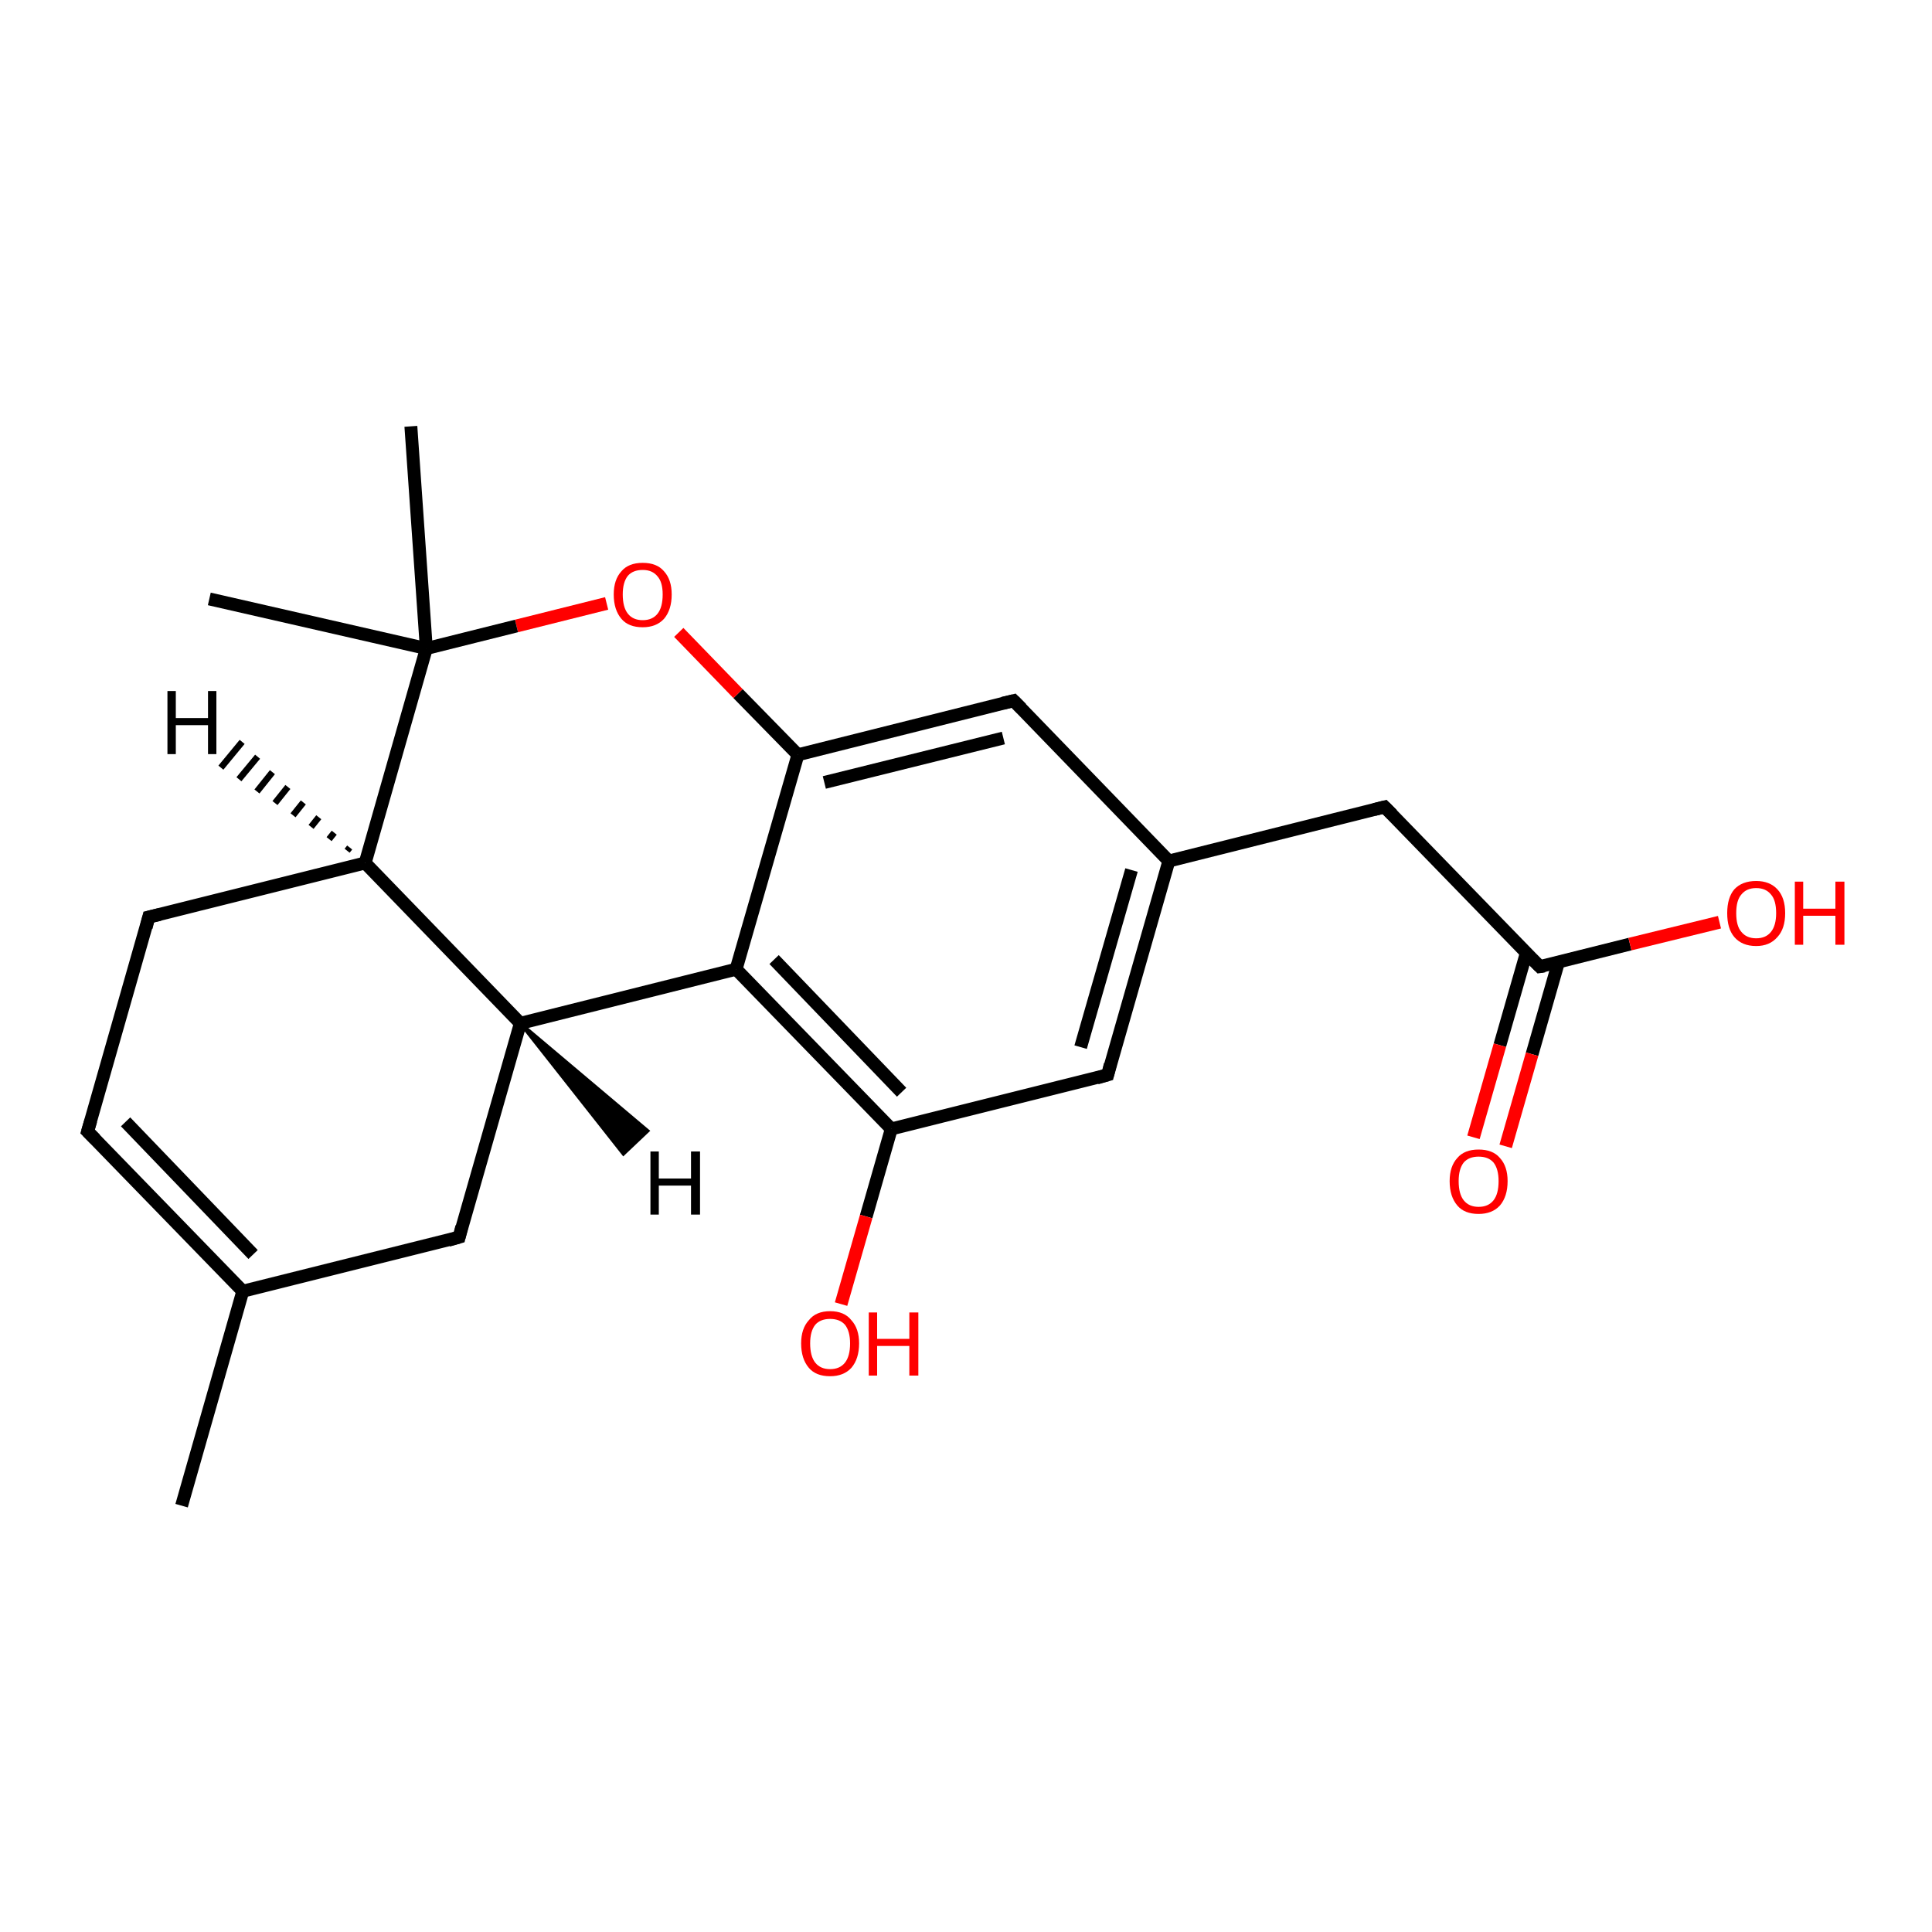 <?xml version='1.0' encoding='iso-8859-1'?>
<svg version='1.1' baseProfile='full'
              xmlns='http://www.w3.org/2000/svg'
                      xmlns:rdkit='http://www.rdkit.org/xml'
                      xmlns:xlink='http://www.w3.org/1999/xlink'
                  xml:space='preserve'
width='300px' height='300px' viewBox='0 0 300 300'>
<!-- END OF HEADER -->
<rect style='opacity:1.0;fill:#FFFFFF;stroke:none' width='300.0' height='300.0' x='0.0' y='0.0'> </rect>
<path class='bond-0 atom-0 atom-1' d='M 28.2,233.8 L 37.7,200.5' style='fill:none;fill-rule:evenodd;stroke:#000000;stroke-width:2.0px;stroke-linecap:butt;stroke-linejoin:miter;stroke-opacity:1' />
<path class='bond-1 atom-1 atom-2' d='M 37.7,200.5 L 13.6,175.7' style='fill:none;fill-rule:evenodd;stroke:#000000;stroke-width:2.0px;stroke-linecap:butt;stroke-linejoin:miter;stroke-opacity:1' />
<path class='bond-1 atom-1 atom-2' d='M 39.3,194.8 L 19.5,174.2' style='fill:none;fill-rule:evenodd;stroke:#000000;stroke-width:2.0px;stroke-linecap:butt;stroke-linejoin:miter;stroke-opacity:1' />
<path class='bond-2 atom-2 atom-3' d='M 13.6,175.7 L 23.1,142.4' style='fill:none;fill-rule:evenodd;stroke:#000000;stroke-width:2.0px;stroke-linecap:butt;stroke-linejoin:miter;stroke-opacity:1' />
<path class='bond-3 atom-3 atom-4' d='M 23.1,142.4 L 56.7,134.0' style='fill:none;fill-rule:evenodd;stroke:#000000;stroke-width:2.0px;stroke-linecap:butt;stroke-linejoin:miter;stroke-opacity:1' />
<path class='bond-4 atom-4 atom-5' d='M 56.7,134.0 L 80.8,158.9' style='fill:none;fill-rule:evenodd;stroke:#000000;stroke-width:2.0px;stroke-linecap:butt;stroke-linejoin:miter;stroke-opacity:1' />
<path class='bond-5 atom-5 atom-6' d='M 80.8,158.9 L 71.3,192.1' style='fill:none;fill-rule:evenodd;stroke:#000000;stroke-width:2.0px;stroke-linecap:butt;stroke-linejoin:miter;stroke-opacity:1' />
<path class='bond-6 atom-5 atom-7' d='M 80.8,158.9 L 114.3,150.5' style='fill:none;fill-rule:evenodd;stroke:#000000;stroke-width:2.0px;stroke-linecap:butt;stroke-linejoin:miter;stroke-opacity:1' />
<path class='bond-7 atom-7 atom-8' d='M 114.3,150.5 L 138.4,175.3' style='fill:none;fill-rule:evenodd;stroke:#000000;stroke-width:2.0px;stroke-linecap:butt;stroke-linejoin:miter;stroke-opacity:1' />
<path class='bond-7 atom-7 atom-8' d='M 120.2,149.0 L 140.0,169.6' style='fill:none;fill-rule:evenodd;stroke:#000000;stroke-width:2.0px;stroke-linecap:butt;stroke-linejoin:miter;stroke-opacity:1' />
<path class='bond-8 atom-8 atom-9' d='M 138.4,175.3 L 134.5,188.9' style='fill:none;fill-rule:evenodd;stroke:#000000;stroke-width:2.0px;stroke-linecap:butt;stroke-linejoin:miter;stroke-opacity:1' />
<path class='bond-8 atom-8 atom-9' d='M 134.5,188.9 L 130.6,202.5' style='fill:none;fill-rule:evenodd;stroke:#FF0000;stroke-width:2.0px;stroke-linecap:butt;stroke-linejoin:miter;stroke-opacity:1' />
<path class='bond-9 atom-8 atom-10' d='M 138.4,175.3 L 172.0,166.9' style='fill:none;fill-rule:evenodd;stroke:#000000;stroke-width:2.0px;stroke-linecap:butt;stroke-linejoin:miter;stroke-opacity:1' />
<path class='bond-10 atom-10 atom-11' d='M 172.0,166.9 L 181.5,133.7' style='fill:none;fill-rule:evenodd;stroke:#000000;stroke-width:2.0px;stroke-linecap:butt;stroke-linejoin:miter;stroke-opacity:1' />
<path class='bond-10 atom-10 atom-11' d='M 167.8,162.6 L 175.7,135.1' style='fill:none;fill-rule:evenodd;stroke:#000000;stroke-width:2.0px;stroke-linecap:butt;stroke-linejoin:miter;stroke-opacity:1' />
<path class='bond-11 atom-11 atom-12' d='M 181.5,133.7 L 215.0,125.3' style='fill:none;fill-rule:evenodd;stroke:#000000;stroke-width:2.0px;stroke-linecap:butt;stroke-linejoin:miter;stroke-opacity:1' />
<path class='bond-12 atom-12 atom-13' d='M 215.0,125.3 L 239.1,150.1' style='fill:none;fill-rule:evenodd;stroke:#000000;stroke-width:2.0px;stroke-linecap:butt;stroke-linejoin:miter;stroke-opacity:1' />
<path class='bond-13 atom-13 atom-14' d='M 239.1,150.1 L 253.1,146.6' style='fill:none;fill-rule:evenodd;stroke:#000000;stroke-width:2.0px;stroke-linecap:butt;stroke-linejoin:miter;stroke-opacity:1' />
<path class='bond-13 atom-13 atom-14' d='M 253.1,146.6 L 267.0,143.2' style='fill:none;fill-rule:evenodd;stroke:#FF0000;stroke-width:2.0px;stroke-linecap:butt;stroke-linejoin:miter;stroke-opacity:1' />
<path class='bond-14 atom-13 atom-15' d='M 237.0,148.0 L 232.9,162.3' style='fill:none;fill-rule:evenodd;stroke:#000000;stroke-width:2.0px;stroke-linecap:butt;stroke-linejoin:miter;stroke-opacity:1' />
<path class='bond-14 atom-13 atom-15' d='M 232.9,162.3 L 228.8,176.6' style='fill:none;fill-rule:evenodd;stroke:#FF0000;stroke-width:2.0px;stroke-linecap:butt;stroke-linejoin:miter;stroke-opacity:1' />
<path class='bond-14 atom-13 atom-15' d='M 242.0,149.4 L 237.9,163.7' style='fill:none;fill-rule:evenodd;stroke:#000000;stroke-width:2.0px;stroke-linecap:butt;stroke-linejoin:miter;stroke-opacity:1' />
<path class='bond-14 atom-13 atom-15' d='M 237.9,163.7 L 233.8,178.0' style='fill:none;fill-rule:evenodd;stroke:#FF0000;stroke-width:2.0px;stroke-linecap:butt;stroke-linejoin:miter;stroke-opacity:1' />
<path class='bond-15 atom-11 atom-16' d='M 181.5,133.7 L 157.4,108.8' style='fill:none;fill-rule:evenodd;stroke:#000000;stroke-width:2.0px;stroke-linecap:butt;stroke-linejoin:miter;stroke-opacity:1' />
<path class='bond-16 atom-16 atom-17' d='M 157.4,108.8 L 123.9,117.2' style='fill:none;fill-rule:evenodd;stroke:#000000;stroke-width:2.0px;stroke-linecap:butt;stroke-linejoin:miter;stroke-opacity:1' />
<path class='bond-16 atom-16 atom-17' d='M 155.8,114.6 L 128.0,121.5' style='fill:none;fill-rule:evenodd;stroke:#000000;stroke-width:2.0px;stroke-linecap:butt;stroke-linejoin:miter;stroke-opacity:1' />
<path class='bond-17 atom-17 atom-18' d='M 123.9,117.2 L 114.6,107.7' style='fill:none;fill-rule:evenodd;stroke:#000000;stroke-width:2.0px;stroke-linecap:butt;stroke-linejoin:miter;stroke-opacity:1' />
<path class='bond-17 atom-17 atom-18' d='M 114.6,107.7 L 105.4,98.2' style='fill:none;fill-rule:evenodd;stroke:#FF0000;stroke-width:2.0px;stroke-linecap:butt;stroke-linejoin:miter;stroke-opacity:1' />
<path class='bond-18 atom-18 atom-19' d='M 94.2,93.7 L 80.2,97.2' style='fill:none;fill-rule:evenodd;stroke:#FF0000;stroke-width:2.0px;stroke-linecap:butt;stroke-linejoin:miter;stroke-opacity:1' />
<path class='bond-18 atom-18 atom-19' d='M 80.2,97.2 L 66.2,100.7' style='fill:none;fill-rule:evenodd;stroke:#000000;stroke-width:2.0px;stroke-linecap:butt;stroke-linejoin:miter;stroke-opacity:1' />
<path class='bond-19 atom-19 atom-20' d='M 66.2,100.7 L 32.5,93.0' style='fill:none;fill-rule:evenodd;stroke:#000000;stroke-width:2.0px;stroke-linecap:butt;stroke-linejoin:miter;stroke-opacity:1' />
<path class='bond-20 atom-19 atom-21' d='M 66.2,100.7 L 63.8,66.2' style='fill:none;fill-rule:evenodd;stroke:#000000;stroke-width:2.0px;stroke-linecap:butt;stroke-linejoin:miter;stroke-opacity:1' />
<path class='bond-21 atom-6 atom-1' d='M 71.3,192.1 L 37.7,200.5' style='fill:none;fill-rule:evenodd;stroke:#000000;stroke-width:2.0px;stroke-linecap:butt;stroke-linejoin:miter;stroke-opacity:1' />
<path class='bond-22 atom-17 atom-7' d='M 123.9,117.2 L 114.3,150.5' style='fill:none;fill-rule:evenodd;stroke:#000000;stroke-width:2.0px;stroke-linecap:butt;stroke-linejoin:miter;stroke-opacity:1' />
<path class='bond-23 atom-19 atom-4' d='M 66.2,100.7 L 56.7,134.0' style='fill:none;fill-rule:evenodd;stroke:#000000;stroke-width:2.0px;stroke-linecap:butt;stroke-linejoin:miter;stroke-opacity:1' />
<path class='bond-24 atom-4 atom-22' d='M 53.9,132.1 L 54.3,131.6' style='fill:none;fill-rule:evenodd;stroke:#000000;stroke-width:1.0px;stroke-linecap:butt;stroke-linejoin:miter;stroke-opacity:1' />
<path class='bond-24 atom-4 atom-22' d='M 51.1,130.3 L 51.9,129.3' style='fill:none;fill-rule:evenodd;stroke:#000000;stroke-width:1.0px;stroke-linecap:butt;stroke-linejoin:miter;stroke-opacity:1' />
<path class='bond-24 atom-4 atom-22' d='M 48.3,128.4 L 49.5,126.9' style='fill:none;fill-rule:evenodd;stroke:#000000;stroke-width:1.0px;stroke-linecap:butt;stroke-linejoin:miter;stroke-opacity:1' />
<path class='bond-24 atom-4 atom-22' d='M 45.5,126.6 L 47.1,124.6' style='fill:none;fill-rule:evenodd;stroke:#000000;stroke-width:1.0px;stroke-linecap:butt;stroke-linejoin:miter;stroke-opacity:1' />
<path class='bond-24 atom-4 atom-22' d='M 42.7,124.7 L 44.7,122.2' style='fill:none;fill-rule:evenodd;stroke:#000000;stroke-width:1.0px;stroke-linecap:butt;stroke-linejoin:miter;stroke-opacity:1' />
<path class='bond-24 atom-4 atom-22' d='M 39.9,122.9 L 42.3,119.9' style='fill:none;fill-rule:evenodd;stroke:#000000;stroke-width:1.0px;stroke-linecap:butt;stroke-linejoin:miter;stroke-opacity:1' />
<path class='bond-24 atom-4 atom-22' d='M 37.1,121.0 L 40.0,117.5' style='fill:none;fill-rule:evenodd;stroke:#000000;stroke-width:1.0px;stroke-linecap:butt;stroke-linejoin:miter;stroke-opacity:1' />
<path class='bond-24 atom-4 atom-22' d='M 34.3,119.2 L 37.6,115.2' style='fill:none;fill-rule:evenodd;stroke:#000000;stroke-width:1.0px;stroke-linecap:butt;stroke-linejoin:miter;stroke-opacity:1' />
<path class='bond-25 atom-5 atom-23' d='M 80.8,158.9 L 100.6,175.6 L 96.8,179.2 Z' style='fill:#000000;fill-rule:evenodd;fill-opacity:1;stroke:#000000;stroke-width:0.5px;stroke-linecap:butt;stroke-linejoin:miter;stroke-opacity:1;' />
<path d='M 14.8,176.9 L 13.6,175.7 L 14.1,174.0' style='fill:none;stroke:#000000;stroke-width:2.0px;stroke-linecap:butt;stroke-linejoin:miter;stroke-opacity:1;' />
<path d='M 22.7,144.0 L 23.1,142.4 L 24.8,142.0' style='fill:none;stroke:#000000;stroke-width:2.0px;stroke-linecap:butt;stroke-linejoin:miter;stroke-opacity:1;' />
<path d='M 71.7,190.5 L 71.3,192.1 L 69.6,192.6' style='fill:none;stroke:#000000;stroke-width:2.0px;stroke-linecap:butt;stroke-linejoin:miter;stroke-opacity:1;' />
<path d='M 170.3,167.4 L 172.0,166.9 L 172.4,165.3' style='fill:none;stroke:#000000;stroke-width:2.0px;stroke-linecap:butt;stroke-linejoin:miter;stroke-opacity:1;' />
<path d='M 213.4,125.7 L 215.0,125.3 L 216.2,126.5' style='fill:none;stroke:#000000;stroke-width:2.0px;stroke-linecap:butt;stroke-linejoin:miter;stroke-opacity:1;' />
<path d='M 237.9,148.9 L 239.1,150.1 L 239.8,150.0' style='fill:none;stroke:#000000;stroke-width:2.0px;stroke-linecap:butt;stroke-linejoin:miter;stroke-opacity:1;' />
<path d='M 158.6,110.0 L 157.4,108.8 L 155.7,109.2' style='fill:none;stroke:#000000;stroke-width:2.0px;stroke-linecap:butt;stroke-linejoin:miter;stroke-opacity:1;' />
<path class='atom-9' d='M 124.4 208.6
Q 124.4 206.3, 125.6 205.0
Q 126.7 203.6, 128.9 203.6
Q 131.1 203.6, 132.2 205.0
Q 133.4 206.3, 133.4 208.6
Q 133.4 211.0, 132.2 212.4
Q 131.0 213.7, 128.9 213.7
Q 126.7 213.7, 125.6 212.4
Q 124.4 211.0, 124.4 208.6
M 128.9 212.6
Q 130.4 212.6, 131.2 211.6
Q 132.0 210.6, 132.0 208.6
Q 132.0 206.7, 131.2 205.7
Q 130.4 204.8, 128.9 204.8
Q 127.4 204.8, 126.6 205.7
Q 125.8 206.7, 125.8 208.6
Q 125.8 210.6, 126.6 211.6
Q 127.4 212.6, 128.9 212.6
' fill='#FF0000'/>
<path class='atom-9' d='M 134.9 203.8
L 136.2 203.8
L 136.2 207.9
L 141.2 207.9
L 141.2 203.8
L 142.6 203.8
L 142.6 213.6
L 141.2 213.6
L 141.2 209.0
L 136.2 209.0
L 136.2 213.6
L 134.9 213.6
L 134.9 203.8
' fill='#FF0000'/>
<path class='atom-14' d='M 268.2 141.8
Q 268.2 139.4, 269.3 138.1
Q 270.5 136.8, 272.7 136.8
Q 274.8 136.8, 276.0 138.1
Q 277.2 139.4, 277.2 141.8
Q 277.2 144.2, 276.0 145.5
Q 274.8 146.9, 272.7 146.9
Q 270.5 146.9, 269.3 145.5
Q 268.2 144.2, 268.2 141.8
M 272.7 145.7
Q 274.2 145.7, 275.0 144.7
Q 275.8 143.7, 275.8 141.8
Q 275.8 139.8, 275.0 138.9
Q 274.2 137.9, 272.7 137.9
Q 271.2 137.9, 270.4 138.9
Q 269.6 139.8, 269.6 141.8
Q 269.6 143.8, 270.4 144.7
Q 271.2 145.7, 272.7 145.7
' fill='#FF0000'/>
<path class='atom-14' d='M 278.7 136.9
L 280.0 136.9
L 280.0 141.1
L 285.0 141.1
L 285.0 136.9
L 286.4 136.9
L 286.4 146.7
L 285.0 146.7
L 285.0 142.2
L 280.0 142.2
L 280.0 146.7
L 278.7 146.7
L 278.7 136.9
' fill='#FF0000'/>
<path class='atom-15' d='M 225.1 183.4
Q 225.1 181.1, 226.3 179.8
Q 227.4 178.5, 229.6 178.5
Q 231.8 178.5, 232.9 179.8
Q 234.1 181.1, 234.1 183.4
Q 234.1 185.8, 232.9 187.2
Q 231.7 188.5, 229.6 188.5
Q 227.4 188.5, 226.3 187.2
Q 225.1 185.8, 225.1 183.4
M 229.6 187.4
Q 231.1 187.4, 231.9 186.4
Q 232.7 185.4, 232.7 183.4
Q 232.7 181.5, 231.9 180.5
Q 231.1 179.6, 229.6 179.6
Q 228.1 179.6, 227.3 180.5
Q 226.5 181.5, 226.5 183.4
Q 226.5 185.4, 227.3 186.4
Q 228.1 187.4, 229.6 187.4
' fill='#FF0000'/>
<path class='atom-18' d='M 95.3 92.3
Q 95.3 90.0, 96.5 88.7
Q 97.6 87.4, 99.8 87.4
Q 102.0 87.4, 103.1 88.7
Q 104.3 90.0, 104.3 92.3
Q 104.3 94.7, 103.1 96.1
Q 101.9 97.4, 99.8 97.4
Q 97.6 97.4, 96.5 96.1
Q 95.3 94.7, 95.3 92.3
M 99.8 96.3
Q 101.3 96.3, 102.1 95.3
Q 102.9 94.3, 102.9 92.3
Q 102.9 90.4, 102.1 89.5
Q 101.3 88.5, 99.8 88.5
Q 98.3 88.5, 97.5 89.4
Q 96.7 90.4, 96.7 92.3
Q 96.7 94.3, 97.5 95.3
Q 98.3 96.3, 99.8 96.3
' fill='#FF0000'/>
<path class='atom-22' d='M 26.0 107.3
L 27.3 107.3
L 27.3 111.5
L 32.3 111.5
L 32.3 107.3
L 33.6 107.3
L 33.6 117.1
L 32.3 117.1
L 32.3 112.6
L 27.3 112.6
L 27.3 117.1
L 26.0 117.1
L 26.0 107.3
' fill='#000000'/>
<path class='atom-23' d='M 101.0 178.8
L 102.3 178.8
L 102.3 183.0
L 107.3 183.0
L 107.3 178.8
L 108.7 178.8
L 108.7 188.6
L 107.3 188.6
L 107.3 184.1
L 102.3 184.1
L 102.3 188.6
L 101.0 188.6
L 101.0 178.8
' fill='#000000'/>
</svg>

